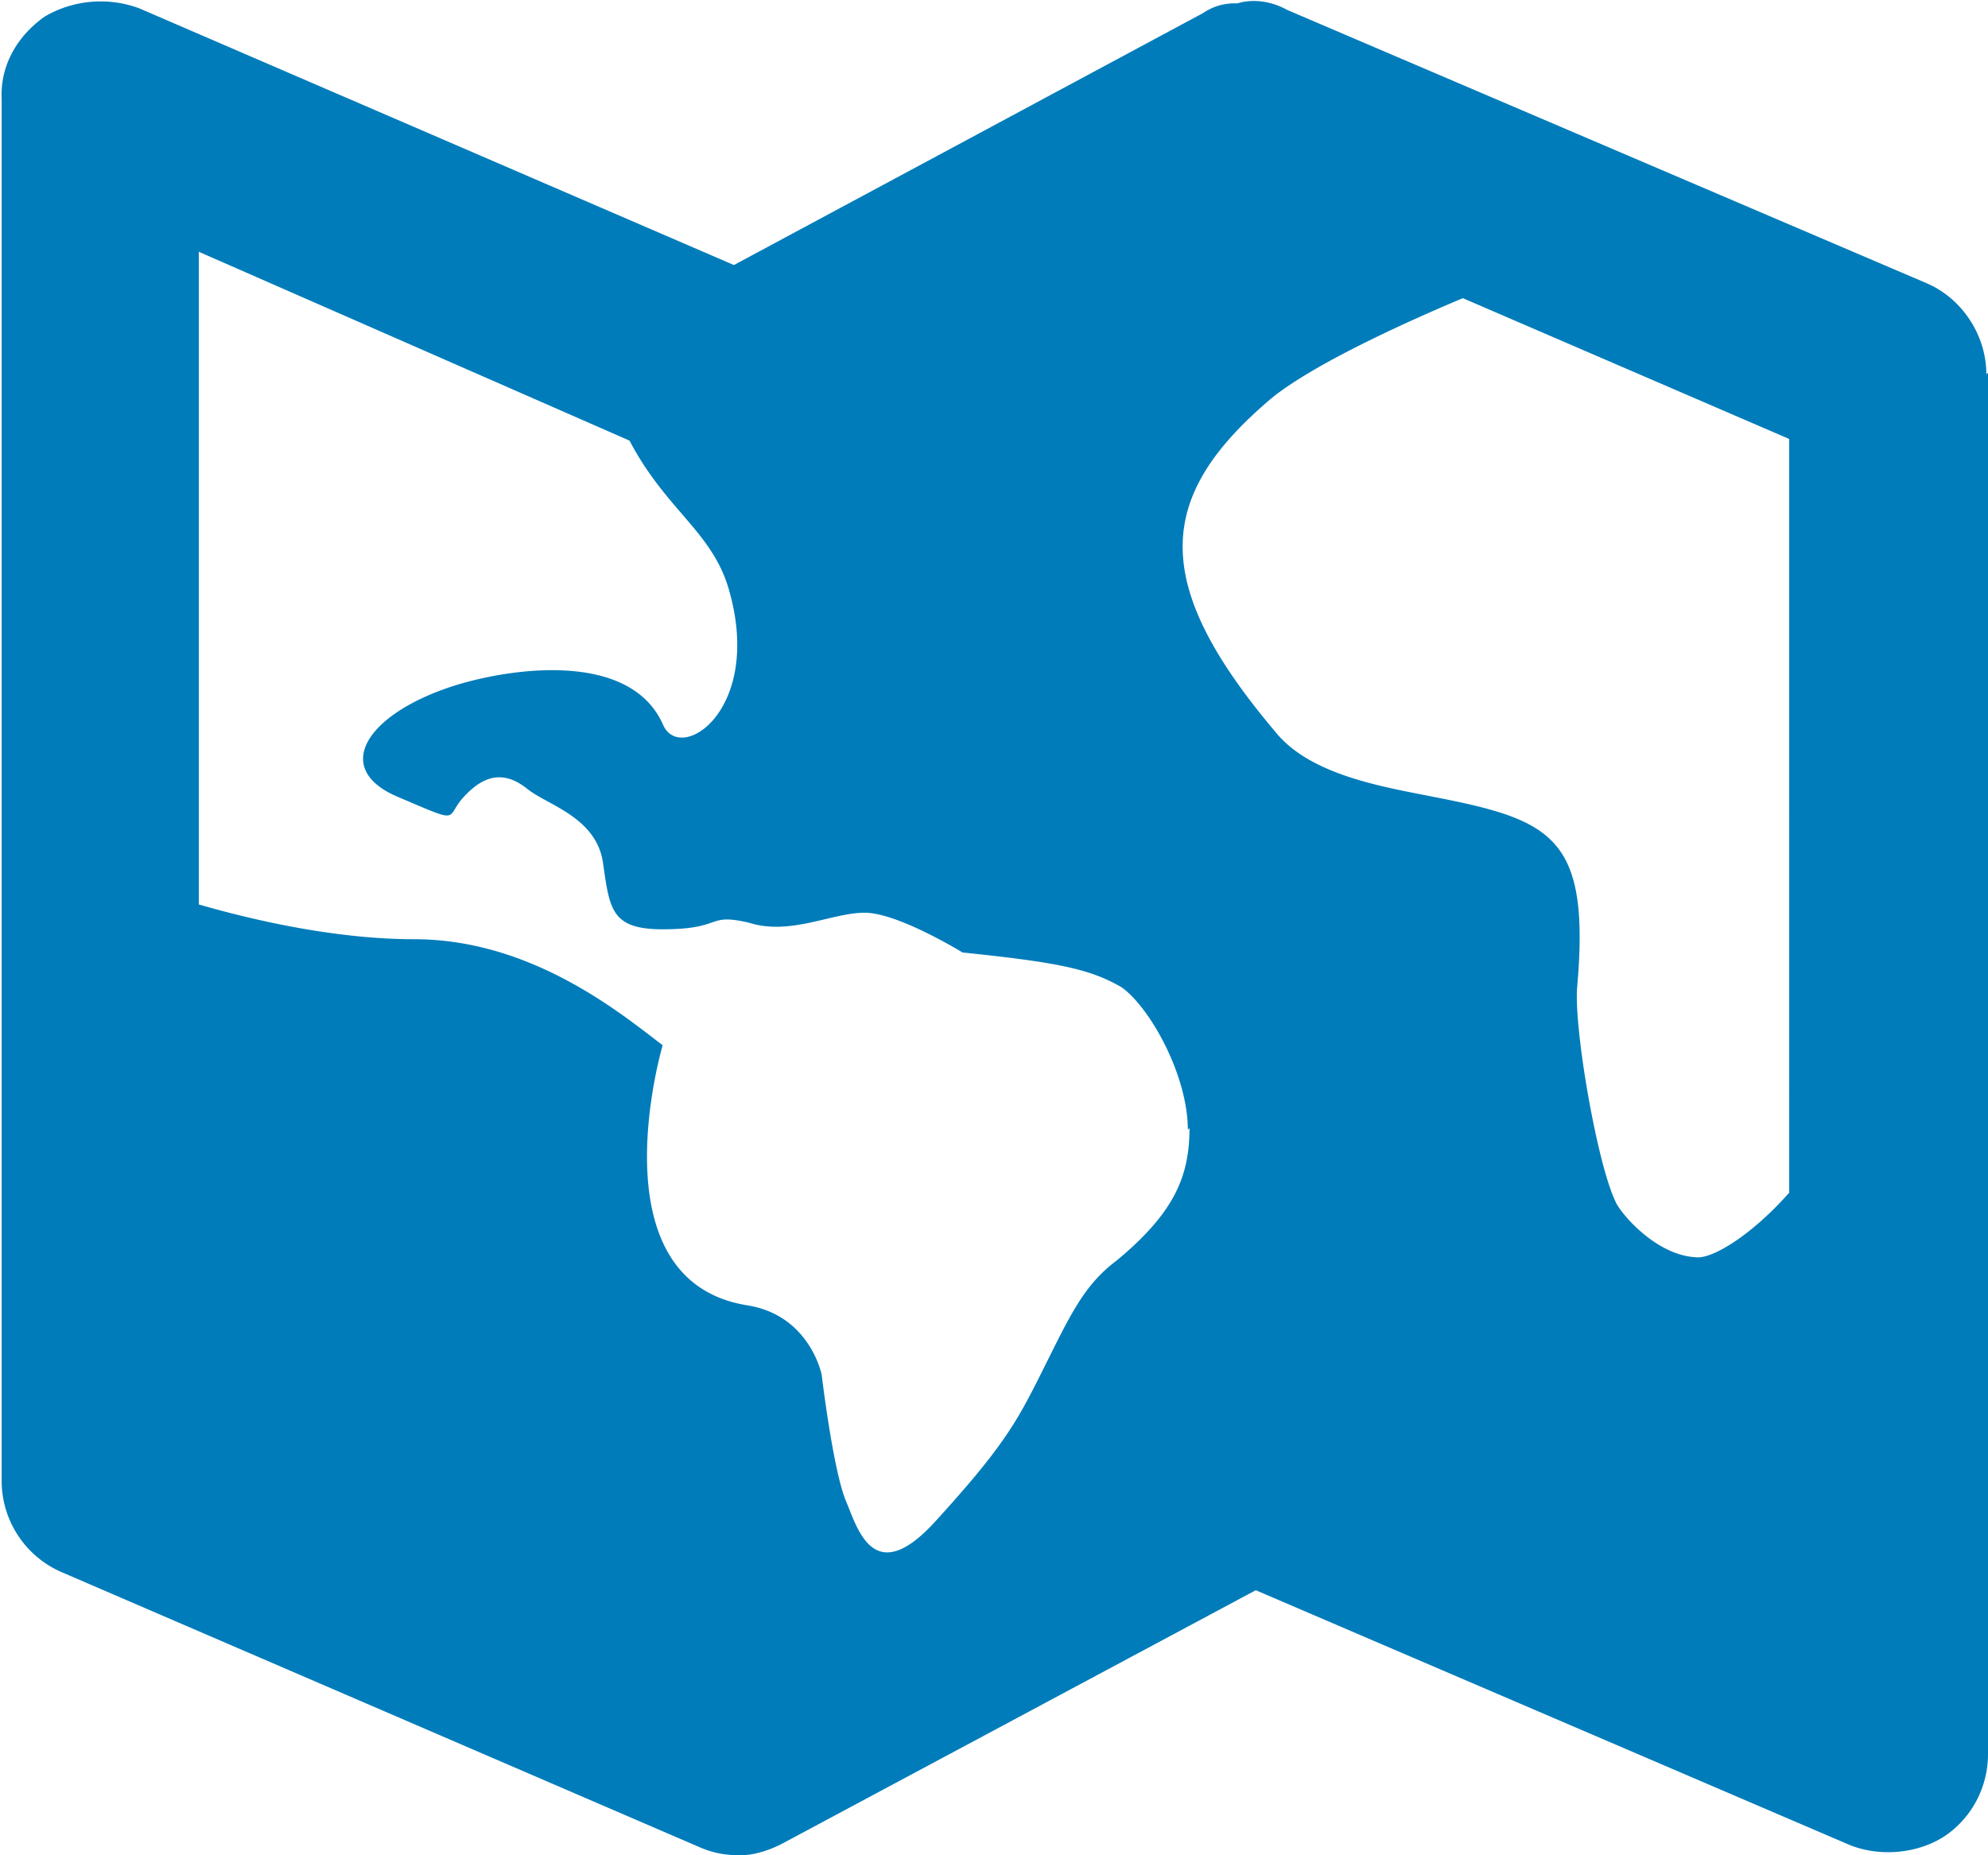 <?xml version="1.0" encoding="UTF-8"?> <svg xmlns="http://www.w3.org/2000/svg" viewBox="0 0 12 11.2"><path fill="#007cba" d="M12 2.25v8.34c0 .2-.1.39-.27.5-.16.1-.38.12-.56.05L7.58 9.6l-2.84 1.52c-.09.05-.19.08-.27.08s-.16-.01-.25-.05L.37 9.49a.601.601 0 0 1-.36-.55V.6C0 .4.1.22.27.1.44 0 .65-.02.84.05L4.43 1.6 7.26.08c.06-.04.12-.06.2-.06h.01c.1-.03.21-.01.3.04l3.86 1.65c.21.09.36.31.36.55ZM7.17 6.82c0-.33-.23-.74-.4-.86-.19-.11-.38-.15-.96-.21 0 0-.39-.24-.59-.24s-.45.14-.7.06c-.26-.06-.15.04-.52.04-.31 0-.32-.12-.36-.4s-.34-.35-.46-.45c-.14-.11-.26-.08-.38.05s0 .17-.4 0-.19-.5.34-.67c.35-.11 1.06-.21 1.26.23.1.25.61-.08.4-.81-.1-.35-.38-.48-.6-.9L1.2 1.52v3.94c.38.11.86.21 1.3.21.71 0 1.25.45 1.5.64 0 0-.42 1.42.51 1.57.38.06.45.42.45.42s.07.59.15.77c.07.17.17.52.54.11.41-.45.49-.6.64-.9.17-.34.25-.52.45-.67.35-.29.44-.51.44-.8Zm3.63-4.17L8.83 1.8c-.38.16-.9.4-1.15.6-.7.59-.75 1.11.02 2.02.21.26.65.33.95.39.72.14.95.24.87 1.15-.02.25.12 1.06.23 1.29.02.06.24.33.49.34.1.01.34-.14.56-.39V2.65Z"></path></svg> 